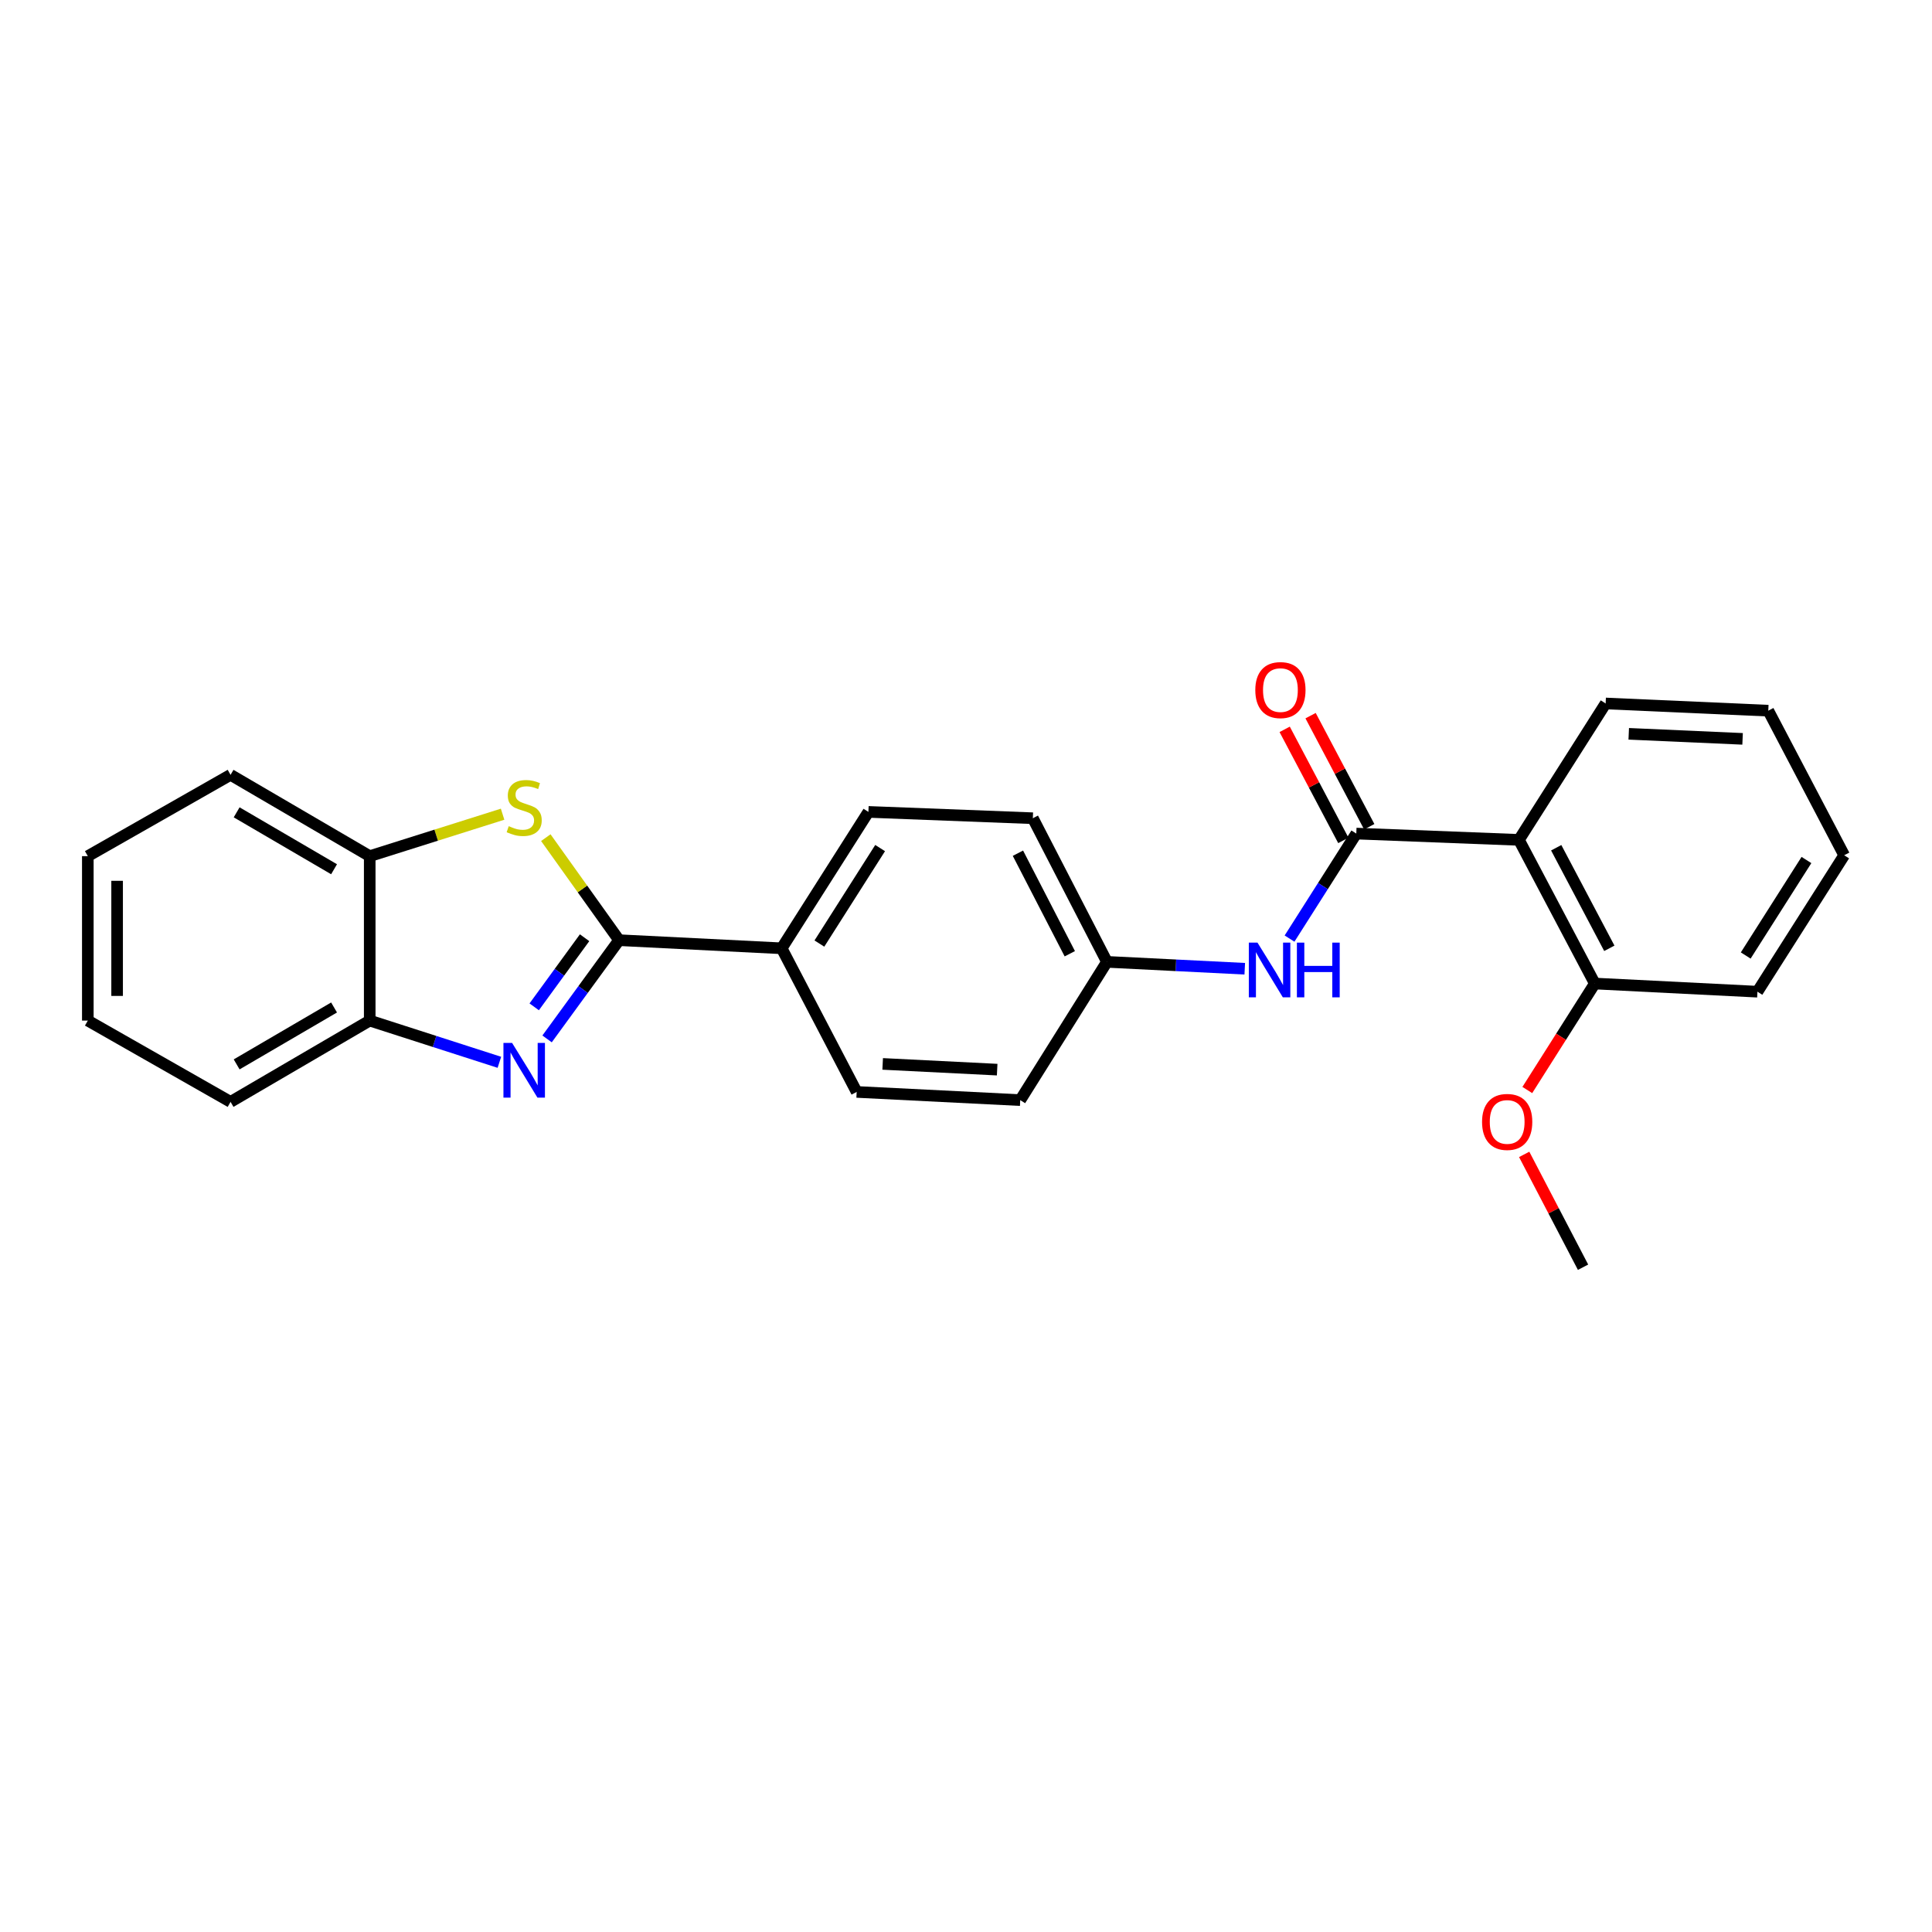 <?xml version='1.0' encoding='iso-8859-1'?>
<svg version='1.1' baseProfile='full'
              xmlns='http://www.w3.org/2000/svg'
                      xmlns:rdkit='http://www.rdkit.org/xml'
                      xmlns:xlink='http://www.w3.org/1999/xlink'
                  xml:space='preserve'
width='1000px' height='1000px' viewBox='0 0 1000 1000'>
<!-- END OF HEADER -->
<rect style='opacity:1.0;fill:#FFFFFF;stroke:none' width='1000' height='1000' x='0' y='0'> </rect>
<path class='bond-0' d='M 320.426,486.636 L 301.795,512.186' style='fill:none;fill-rule:evenodd;stroke:#000000;stroke-width:6px;stroke-linecap:butt;stroke-linejoin:miter;stroke-opacity:1' />
<path class='bond-0' d='M 301.795,512.186 L 283.165,537.737' style='fill:none;fill-rule:evenodd;stroke:#0000FF;stroke-width:6px;stroke-linecap:butt;stroke-linejoin:miter;stroke-opacity:1' />
<path class='bond-0' d='M 302.584,485.367 L 289.543,503.252' style='fill:none;fill-rule:evenodd;stroke:#000000;stroke-width:6px;stroke-linecap:butt;stroke-linejoin:miter;stroke-opacity:1' />
<path class='bond-0' d='M 289.543,503.252 L 276.502,521.137' style='fill:none;fill-rule:evenodd;stroke:#0000FF;stroke-width:6px;stroke-linecap:butt;stroke-linejoin:miter;stroke-opacity:1' />
<path class='bond-1' d='M 320.426,486.636 L 301.469,460.102' style='fill:none;fill-rule:evenodd;stroke:#000000;stroke-width:6px;stroke-linecap:butt;stroke-linejoin:miter;stroke-opacity:1' />
<path class='bond-1' d='M 301.469,460.102 L 282.512,433.567' style='fill:none;fill-rule:evenodd;stroke:#CCCC00;stroke-width:6px;stroke-linecap:butt;stroke-linejoin:miter;stroke-opacity:1' />
<path class='bond-7' d='M 320.426,486.636 L 404.586,490.84' style='fill:none;fill-rule:evenodd;stroke:#000000;stroke-width:6px;stroke-linecap:butt;stroke-linejoin:miter;stroke-opacity:1' />
<path class='bond-4' d='M 258.481,549.849 L 224.923,539.051' style='fill:none;fill-rule:evenodd;stroke:#0000FF;stroke-width:6px;stroke-linecap:butt;stroke-linejoin:miter;stroke-opacity:1' />
<path class='bond-4' d='M 224.923,539.051 L 191.365,528.252' style='fill:none;fill-rule:evenodd;stroke:#000000;stroke-width:6px;stroke-linecap:butt;stroke-linejoin:miter;stroke-opacity:1' />
<path class='bond-5' d='M 260.144,421.429 L 225.754,432.285' style='fill:none;fill-rule:evenodd;stroke:#CCCC00;stroke-width:6px;stroke-linecap:butt;stroke-linejoin:miter;stroke-opacity:1' />
<path class='bond-5' d='M 225.754,432.285 L 191.365,443.141' style='fill:none;fill-rule:evenodd;stroke:#000000;stroke-width:6px;stroke-linecap:butt;stroke-linejoin:miter;stroke-opacity:1' />
<path class='bond-2' d='M 702.016,431.456 L 684.74,458.633' style='fill:none;fill-rule:evenodd;stroke:#000000;stroke-width:6px;stroke-linecap:butt;stroke-linejoin:miter;stroke-opacity:1' />
<path class='bond-2' d='M 684.74,458.633 L 667.463,485.809' style='fill:none;fill-rule:evenodd;stroke:#0000FF;stroke-width:6px;stroke-linecap:butt;stroke-linejoin:miter;stroke-opacity:1' />
<path class='bond-3' d='M 702.016,431.456 L 786.193,434.717' style='fill:none;fill-rule:evenodd;stroke:#000000;stroke-width:6px;stroke-linecap:butt;stroke-linejoin:miter;stroke-opacity:1' />
<path class='bond-8' d='M 708.721,427.915 L 693.537,399.169' style='fill:none;fill-rule:evenodd;stroke:#000000;stroke-width:6px;stroke-linecap:butt;stroke-linejoin:miter;stroke-opacity:1' />
<path class='bond-8' d='M 693.537,399.169 L 678.353,370.424' style='fill:none;fill-rule:evenodd;stroke:#FF0000;stroke-width:6px;stroke-linecap:butt;stroke-linejoin:miter;stroke-opacity:1' />
<path class='bond-8' d='M 695.312,434.998 L 680.129,406.252' style='fill:none;fill-rule:evenodd;stroke:#000000;stroke-width:6px;stroke-linecap:butt;stroke-linejoin:miter;stroke-opacity:1' />
<path class='bond-8' d='M 680.129,406.252 L 664.945,377.506' style='fill:none;fill-rule:evenodd;stroke:#FF0000;stroke-width:6px;stroke-linecap:butt;stroke-linejoin:miter;stroke-opacity:1' />
<path class='bond-9' d='M 786.193,434.717 L 825.467,509.079' style='fill:none;fill-rule:evenodd;stroke:#000000;stroke-width:6px;stroke-linecap:butt;stroke-linejoin:miter;stroke-opacity:1' />
<path class='bond-9' d='M 805.493,438.789 L 832.985,490.842' style='fill:none;fill-rule:evenodd;stroke:#000000;stroke-width:6px;stroke-linecap:butt;stroke-linejoin:miter;stroke-opacity:1' />
<path class='bond-15' d='M 786.193,434.717 L 831.078,364.112' style='fill:none;fill-rule:evenodd;stroke:#000000;stroke-width:6px;stroke-linecap:butt;stroke-linejoin:miter;stroke-opacity:1' />
<path class='bond-17' d='M 191.365,528.252 L 119.336,570.332' style='fill:none;fill-rule:evenodd;stroke:#000000;stroke-width:6px;stroke-linecap:butt;stroke-linejoin:miter;stroke-opacity:1' />
<path class='bond-17' d='M 172.911,521.471 L 122.491,550.927' style='fill:none;fill-rule:evenodd;stroke:#000000;stroke-width:6px;stroke-linecap:butt;stroke-linejoin:miter;stroke-opacity:1' />
<path class='bond-25' d='M 191.365,528.252 L 191.365,443.141' style='fill:none;fill-rule:evenodd;stroke:#000000;stroke-width:6px;stroke-linecap:butt;stroke-linejoin:miter;stroke-opacity:1' />
<path class='bond-18' d='M 191.365,443.141 L 119.336,401.053' style='fill:none;fill-rule:evenodd;stroke:#000000;stroke-width:6px;stroke-linecap:butt;stroke-linejoin:miter;stroke-opacity:1' />
<path class='bond-18' d='M 172.91,449.92 L 122.49,420.459' style='fill:none;fill-rule:evenodd;stroke:#000000;stroke-width:6px;stroke-linecap:butt;stroke-linejoin:miter;stroke-opacity:1' />
<path class='bond-6' d='M 644.284,501.419 L 608.62,499.638' style='fill:none;fill-rule:evenodd;stroke:#0000FF;stroke-width:6px;stroke-linecap:butt;stroke-linejoin:miter;stroke-opacity:1' />
<path class='bond-6' d='M 608.62,499.638 L 572.955,497.857' style='fill:none;fill-rule:evenodd;stroke:#000000;stroke-width:6px;stroke-linecap:butt;stroke-linejoin:miter;stroke-opacity:1' />
<path class='bond-10' d='M 404.586,490.84 L 449.487,420.235' style='fill:none;fill-rule:evenodd;stroke:#000000;stroke-width:6px;stroke-linecap:butt;stroke-linejoin:miter;stroke-opacity:1' />
<path class='bond-10' d='M 424.116,488.387 L 455.548,438.963' style='fill:none;fill-rule:evenodd;stroke:#000000;stroke-width:6px;stroke-linecap:butt;stroke-linejoin:miter;stroke-opacity:1' />
<path class='bond-11' d='M 404.586,490.84 L 443.413,565.185' style='fill:none;fill-rule:evenodd;stroke:#000000;stroke-width:6px;stroke-linecap:butt;stroke-linejoin:miter;stroke-opacity:1' />
<path class='bond-16' d='M 825.467,509.079 L 807.999,536.634' style='fill:none;fill-rule:evenodd;stroke:#000000;stroke-width:6px;stroke-linecap:butt;stroke-linejoin:miter;stroke-opacity:1' />
<path class='bond-16' d='M 807.999,536.634 L 790.531,564.189' style='fill:none;fill-rule:evenodd;stroke:#FF0000;stroke-width:6px;stroke-linecap:butt;stroke-linejoin:miter;stroke-opacity:1' />
<path class='bond-19' d='M 825.467,509.079 L 909.644,513.299' style='fill:none;fill-rule:evenodd;stroke:#000000;stroke-width:6px;stroke-linecap:butt;stroke-linejoin:miter;stroke-opacity:1' />
<path class='bond-14' d='M 449.487,420.235 L 534.599,423.512' style='fill:none;fill-rule:evenodd;stroke:#000000;stroke-width:6px;stroke-linecap:butt;stroke-linejoin:miter;stroke-opacity:1' />
<path class='bond-13' d='M 443.413,565.185 L 528.07,569.422' style='fill:none;fill-rule:evenodd;stroke:#000000;stroke-width:6px;stroke-linecap:butt;stroke-linejoin:miter;stroke-opacity:1' />
<path class='bond-13' d='M 456.87,550.676 L 516.13,553.642' style='fill:none;fill-rule:evenodd;stroke:#000000;stroke-width:6px;stroke-linecap:butt;stroke-linejoin:miter;stroke-opacity:1' />
<path class='bond-12' d='M 572.955,497.857 L 528.07,569.422' style='fill:none;fill-rule:evenodd;stroke:#000000;stroke-width:6px;stroke-linecap:butt;stroke-linejoin:miter;stroke-opacity:1' />
<path class='bond-26' d='M 572.955,497.857 L 534.599,423.512' style='fill:none;fill-rule:evenodd;stroke:#000000;stroke-width:6px;stroke-linecap:butt;stroke-linejoin:miter;stroke-opacity:1' />
<path class='bond-26' d='M 553.726,493.658 L 526.876,441.617' style='fill:none;fill-rule:evenodd;stroke:#000000;stroke-width:6px;stroke-linecap:butt;stroke-linejoin:miter;stroke-opacity:1' />
<path class='bond-21' d='M 831.078,364.112 L 915.263,367.844' style='fill:none;fill-rule:evenodd;stroke:#000000;stroke-width:6px;stroke-linecap:butt;stroke-linejoin:miter;stroke-opacity:1' />
<path class='bond-21' d='M 843.034,379.821 L 901.963,382.433' style='fill:none;fill-rule:evenodd;stroke:#000000;stroke-width:6px;stroke-linecap:butt;stroke-linejoin:miter;stroke-opacity:1' />
<path class='bond-20' d='M 788.917,597.51 L 804.151,626.712' style='fill:none;fill-rule:evenodd;stroke:#FF0000;stroke-width:6px;stroke-linecap:butt;stroke-linejoin:miter;stroke-opacity:1' />
<path class='bond-20' d='M 804.151,626.712 L 819.385,655.915' style='fill:none;fill-rule:evenodd;stroke:#000000;stroke-width:6px;stroke-linecap:butt;stroke-linejoin:miter;stroke-opacity:1' />
<path class='bond-22' d='M 119.336,570.332 L 45.455,528.252' style='fill:none;fill-rule:evenodd;stroke:#000000;stroke-width:6px;stroke-linecap:butt;stroke-linejoin:miter;stroke-opacity:1' />
<path class='bond-23' d='M 119.336,401.053 L 45.455,443.141' style='fill:none;fill-rule:evenodd;stroke:#000000;stroke-width:6px;stroke-linecap:butt;stroke-linejoin:miter;stroke-opacity:1' />
<path class='bond-28' d='M 909.644,513.299 L 954.545,442.686' style='fill:none;fill-rule:evenodd;stroke:#000000;stroke-width:6px;stroke-linecap:butt;stroke-linejoin:miter;stroke-opacity:1' />
<path class='bond-28' d='M 903.583,494.57 L 935.014,445.141' style='fill:none;fill-rule:evenodd;stroke:#000000;stroke-width:6px;stroke-linecap:butt;stroke-linejoin:miter;stroke-opacity:1' />
<path class='bond-24' d='M 915.263,367.844 L 954.545,442.686' style='fill:none;fill-rule:evenodd;stroke:#000000;stroke-width:6px;stroke-linecap:butt;stroke-linejoin:miter;stroke-opacity:1' />
<path class='bond-27' d='M 45.455,528.252 L 45.455,443.141' style='fill:none;fill-rule:evenodd;stroke:#000000;stroke-width:6px;stroke-linecap:butt;stroke-linejoin:miter;stroke-opacity:1' />
<path class='bond-27' d='M 60.618,515.486 L 60.618,455.908' style='fill:none;fill-rule:evenodd;stroke:#000000;stroke-width:6px;stroke-linecap:butt;stroke-linejoin:miter;stroke-opacity:1' />
<path  class='atom-1' d='M 265.06 539.82
L 274.34 554.82
Q 275.26 556.3, 276.74 558.98
Q 278.22 561.66, 278.3 561.82
L 278.3 539.82
L 282.06 539.82
L 282.06 568.14
L 278.18 568.14
L 268.22 551.74
Q 267.06 549.82, 265.82 547.62
Q 264.62 545.42, 264.26 544.74
L 264.26 568.14
L 260.58 568.14
L 260.58 539.82
L 265.06 539.82
' fill='#0000FF'/>
<path  class='atom-2' d='M 263.32 427.622
Q 263.64 427.742, 264.96 428.302
Q 266.28 428.862, 267.72 429.222
Q 269.2 429.542, 270.64 429.542
Q 273.32 429.542, 274.88 428.262
Q 276.44 426.942, 276.44 424.662
Q 276.44 423.102, 275.64 422.142
Q 274.88 421.182, 273.68 420.662
Q 272.48 420.142, 270.48 419.542
Q 267.96 418.782, 266.44 418.062
Q 264.96 417.342, 263.88 415.822
Q 262.84 414.302, 262.84 411.742
Q 262.84 408.182, 265.24 405.982
Q 267.68 403.782, 272.48 403.782
Q 275.76 403.782, 279.48 405.342
L 278.56 408.422
Q 275.16 407.022, 272.6 407.022
Q 269.84 407.022, 268.32 408.182
Q 266.8 409.302, 266.84 411.262
Q 266.84 412.782, 267.6 413.702
Q 268.4 414.622, 269.52 415.142
Q 270.68 415.662, 272.6 416.262
Q 275.16 417.062, 276.68 417.862
Q 278.2 418.662, 279.28 420.302
Q 280.4 421.902, 280.4 424.662
Q 280.4 428.582, 277.76 430.702
Q 275.16 432.782, 270.8 432.782
Q 268.28 432.782, 266.36 432.222
Q 264.48 431.702, 262.24 430.782
L 263.32 427.622
' fill='#CCCC00'/>
<path  class='atom-7' d='M 650.871 487.901
L 660.151 502.901
Q 661.071 504.381, 662.551 507.061
Q 664.031 509.741, 664.111 509.901
L 664.111 487.901
L 667.871 487.901
L 667.871 516.221
L 663.991 516.221
L 654.031 499.821
Q 652.871 497.901, 651.631 495.701
Q 650.431 493.501, 650.071 492.821
L 650.071 516.221
L 646.391 516.221
L 646.391 487.901
L 650.871 487.901
' fill='#0000FF'/>
<path  class='atom-7' d='M 671.271 487.901
L 675.111 487.901
L 675.111 499.941
L 689.591 499.941
L 689.591 487.901
L 693.431 487.901
L 693.431 516.221
L 689.591 516.221
L 689.591 503.141
L 675.111 503.141
L 675.111 516.221
L 671.271 516.221
L 671.271 487.901
' fill='#0000FF'/>
<path  class='atom-9' d='M 649.742 357.183
Q 649.742 350.383, 653.102 346.583
Q 656.462 342.783, 662.742 342.783
Q 669.022 342.783, 672.382 346.583
Q 675.742 350.383, 675.742 357.183
Q 675.742 364.063, 672.342 367.983
Q 668.942 371.863, 662.742 371.863
Q 656.502 371.863, 653.102 367.983
Q 649.742 364.103, 649.742 357.183
M 662.742 368.663
Q 667.062 368.663, 669.382 365.783
Q 671.742 362.863, 671.742 357.183
Q 671.742 351.623, 669.382 348.823
Q 667.062 345.983, 662.742 345.983
Q 658.422 345.983, 656.062 348.783
Q 653.742 351.583, 653.742 357.183
Q 653.742 362.903, 656.062 365.783
Q 658.422 368.663, 662.742 368.663
' fill='#FF0000'/>
<path  class='atom-17' d='M 767.11 580.707
Q 767.11 573.907, 770.47 570.107
Q 773.83 566.307, 780.11 566.307
Q 786.39 566.307, 789.75 570.107
Q 793.11 573.907, 793.11 580.707
Q 793.11 587.587, 789.71 591.507
Q 786.31 595.387, 780.11 595.387
Q 773.87 595.387, 770.47 591.507
Q 767.11 587.627, 767.11 580.707
M 780.11 592.187
Q 784.43 592.187, 786.75 589.307
Q 789.11 586.387, 789.11 580.707
Q 789.11 575.147, 786.75 572.347
Q 784.43 569.507, 780.11 569.507
Q 775.79 569.507, 773.43 572.307
Q 771.11 575.107, 771.11 580.707
Q 771.11 586.427, 773.43 589.307
Q 775.79 592.187, 780.11 592.187
' fill='#FF0000'/>
</svg>

